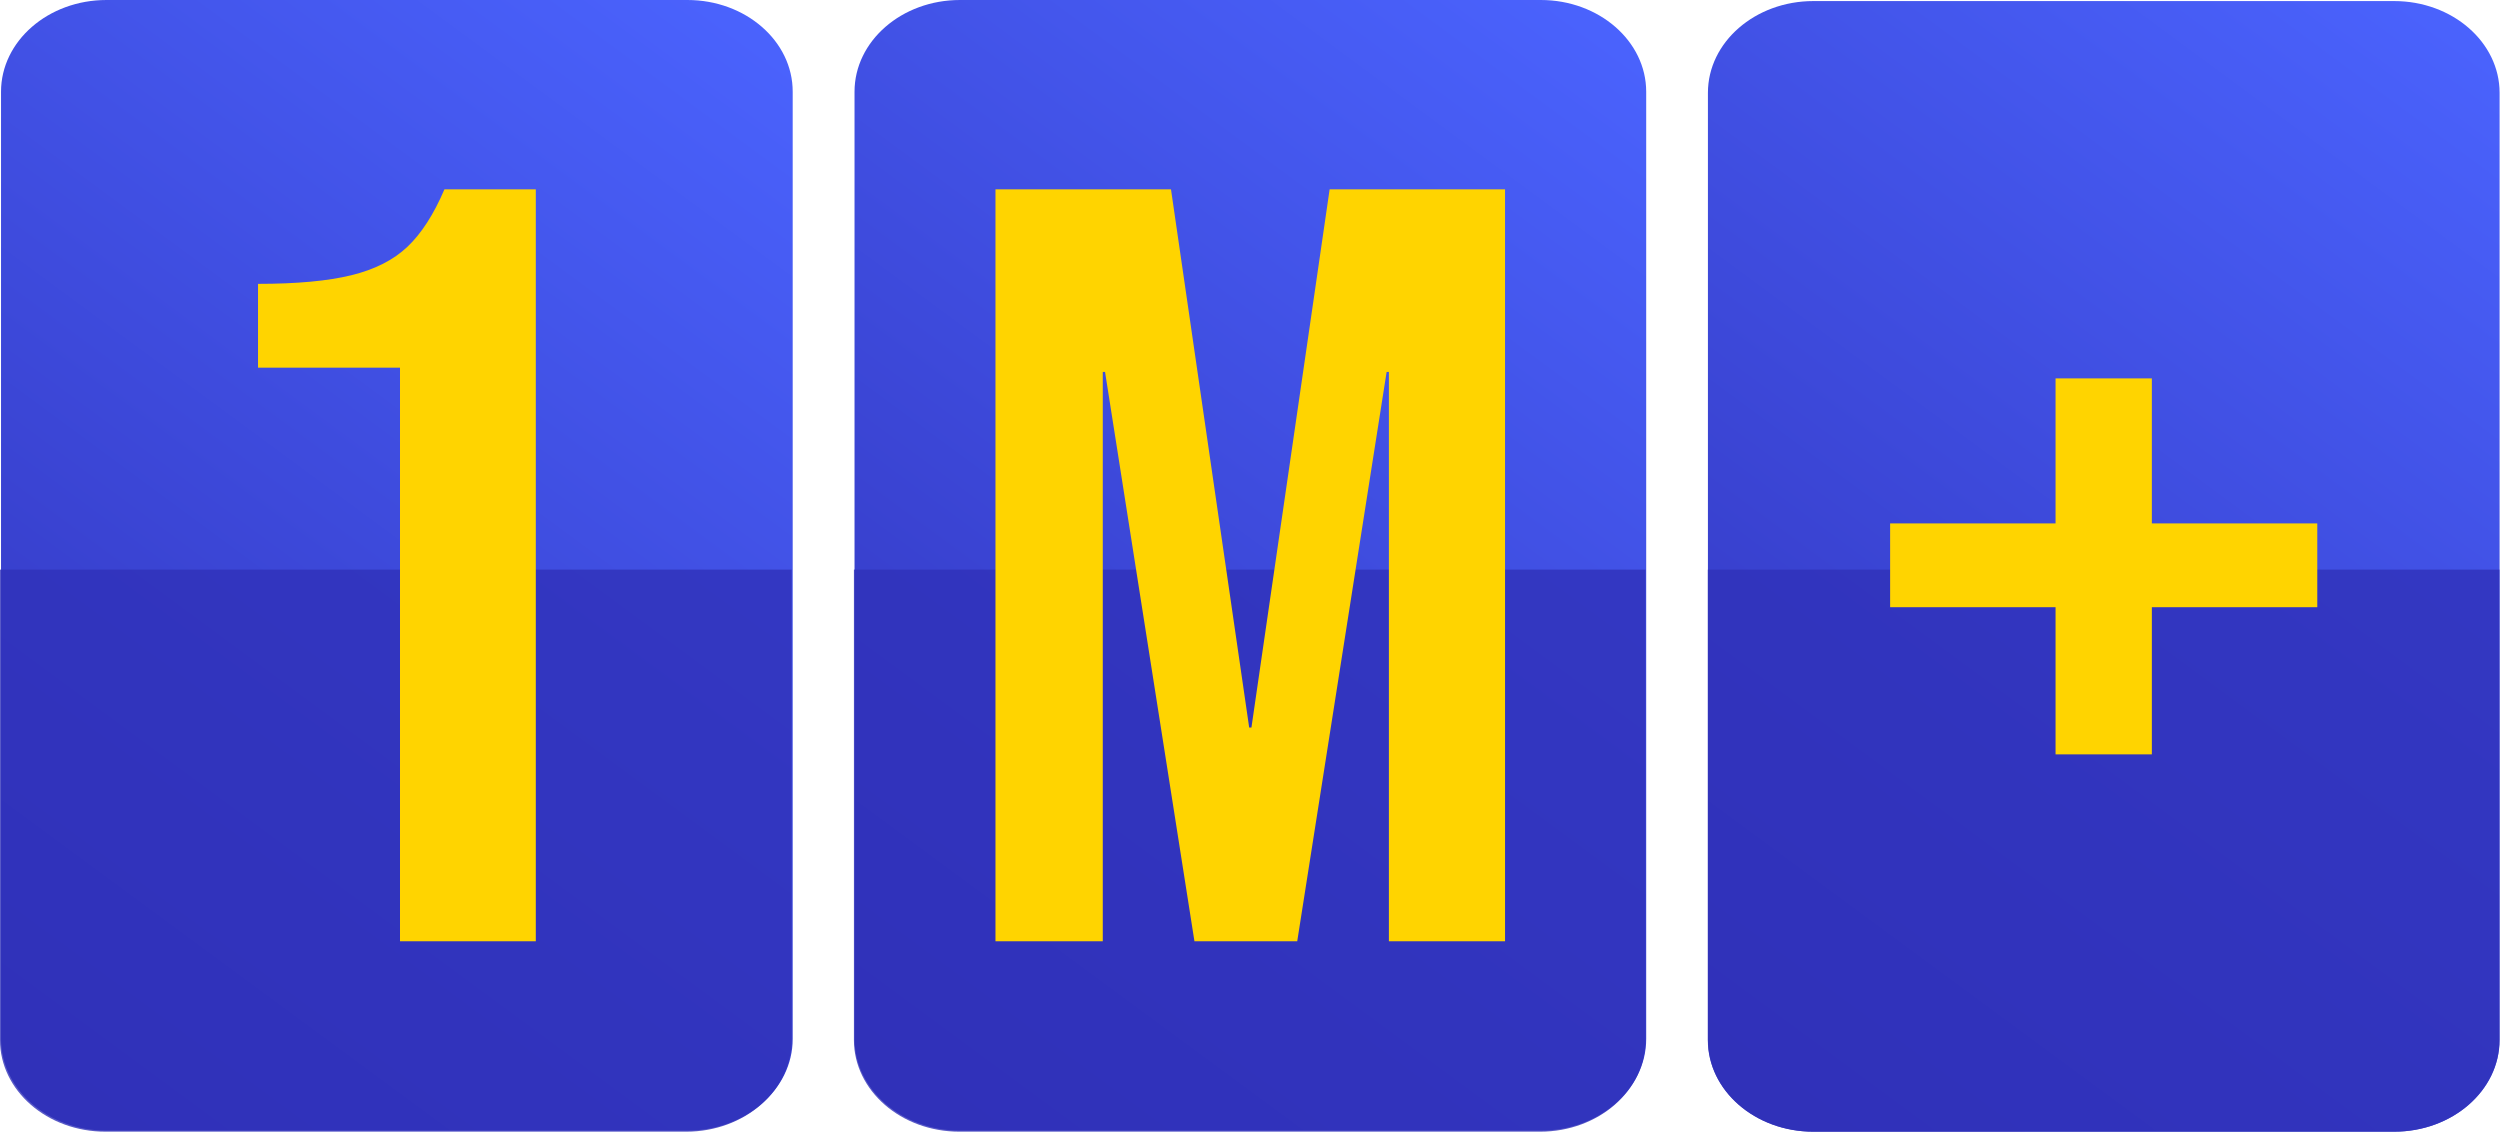<svg width="243" height="110" viewBox="0 0 243 110" fill="none" xmlns="http://www.w3.org/2000/svg">
<path d="M149.76 0H93.31C87.65 0 83.06 3.994 83.06 8.919V100.977C83.06 105.902 87.65 109.896 93.31 109.896H149.76C155.42 109.896 160.01 105.902 160.01 100.977V8.919C160.01 3.994 155.42 0 149.76 0Z" fill="url(#paint0_linear)"/>
<path d="M66.81 0H10.35C4.69 0 0.1 3.994 0.1 8.919V100.977C0.1 105.902 4.69 109.896 10.35 109.896H66.8C72.46 109.896 77.05 105.902 77.05 100.977V8.919C77.06 3.994 72.47 0 66.81 0Z" fill="url(#paint1_linear)"/>
<path d="M232.71 0.104H176.26C170.6 0.104 166.01 4.098 166.01 9.023V101.081C166.01 106.006 170.6 110 176.26 110H232.71C238.37 110 242.96 106.006 242.96 101.081V9.023C242.96 4.098 238.37 0.104 232.71 0.104Z" fill="url(#paint2_linear)"/>
<path d="M166 55.365V101.081C166 106.006 170.59 110 176.25 110H232.7C238.36 110 242.95 106.006 242.95 101.081V55.365H166Z" fill="#3031B9" fill-opacity="0.8"/>
<path d="M83 55.365V101.081C83 106.006 87.59 110 93.25 110H149.7C155.36 110 159.95 106.006 159.95 101.081V55.365H83Z" fill="#3031B9" fill-opacity="0.8"/>
<path d="M0 55.365V101.081C0 106.006 4.59 110 10.25 110H66.7C72.36 110 76.95 106.006 76.95 101.081V55.365H0Z" fill="#3031B9" fill-opacity="0.8"/>
<path d="M199.8 59.02H183.72V50.876H199.8V36.78H209.16V50.876H225.24V59.02H209.16V73.325H199.8V59.02Z" fill="#FFD400"/>
<path d="M38.88 35.736H25.08V27.591C28.84 27.591 31.86 27.313 34.14 26.756C36.42 26.199 38.24 25.277 39.6 23.989C40.96 22.701 42.16 20.839 43.2 18.403H52.08V91.493H38.88V35.736Z" fill="#FFD400"/>
<path d="M96.77 18.403H113.82L121.42 70.714H121.64L129.24 18.403H146.29V91.493H135V36.153H134.78L126.09 91.493H116.1L107.41 36.153H107.19V91.493H96.76V18.403H96.77Z" fill="#FFD400"/>
<defs>
<linearGradient id="paint0_linear" x1="159.96" y1="3.25306e-06" x2="82.96" y2="104.5" gradientUnits="userSpaceOnUse">
<stop stop-color="#4B64FF"/>
<stop offset="1" stop-color="#3031B9"/>
</linearGradient>
<linearGradient id="paint1_linear" x1="77" y1="3.25306e-06" x2="5.37707e-06" y2="104.5" gradientUnits="userSpaceOnUse">
<stop stop-color="#4B64FF"/>
<stop offset="1" stop-color="#3031B9"/>
</linearGradient>
<linearGradient id="paint2_linear" x1="242.91" y1="0.104" x2="165.91" y2="104.604" gradientUnits="userSpaceOnUse">
<stop stop-color="#4B64FF"/>
<stop offset="1" stop-color="#3031B9"/>
</linearGradient>
</defs>
</svg>
